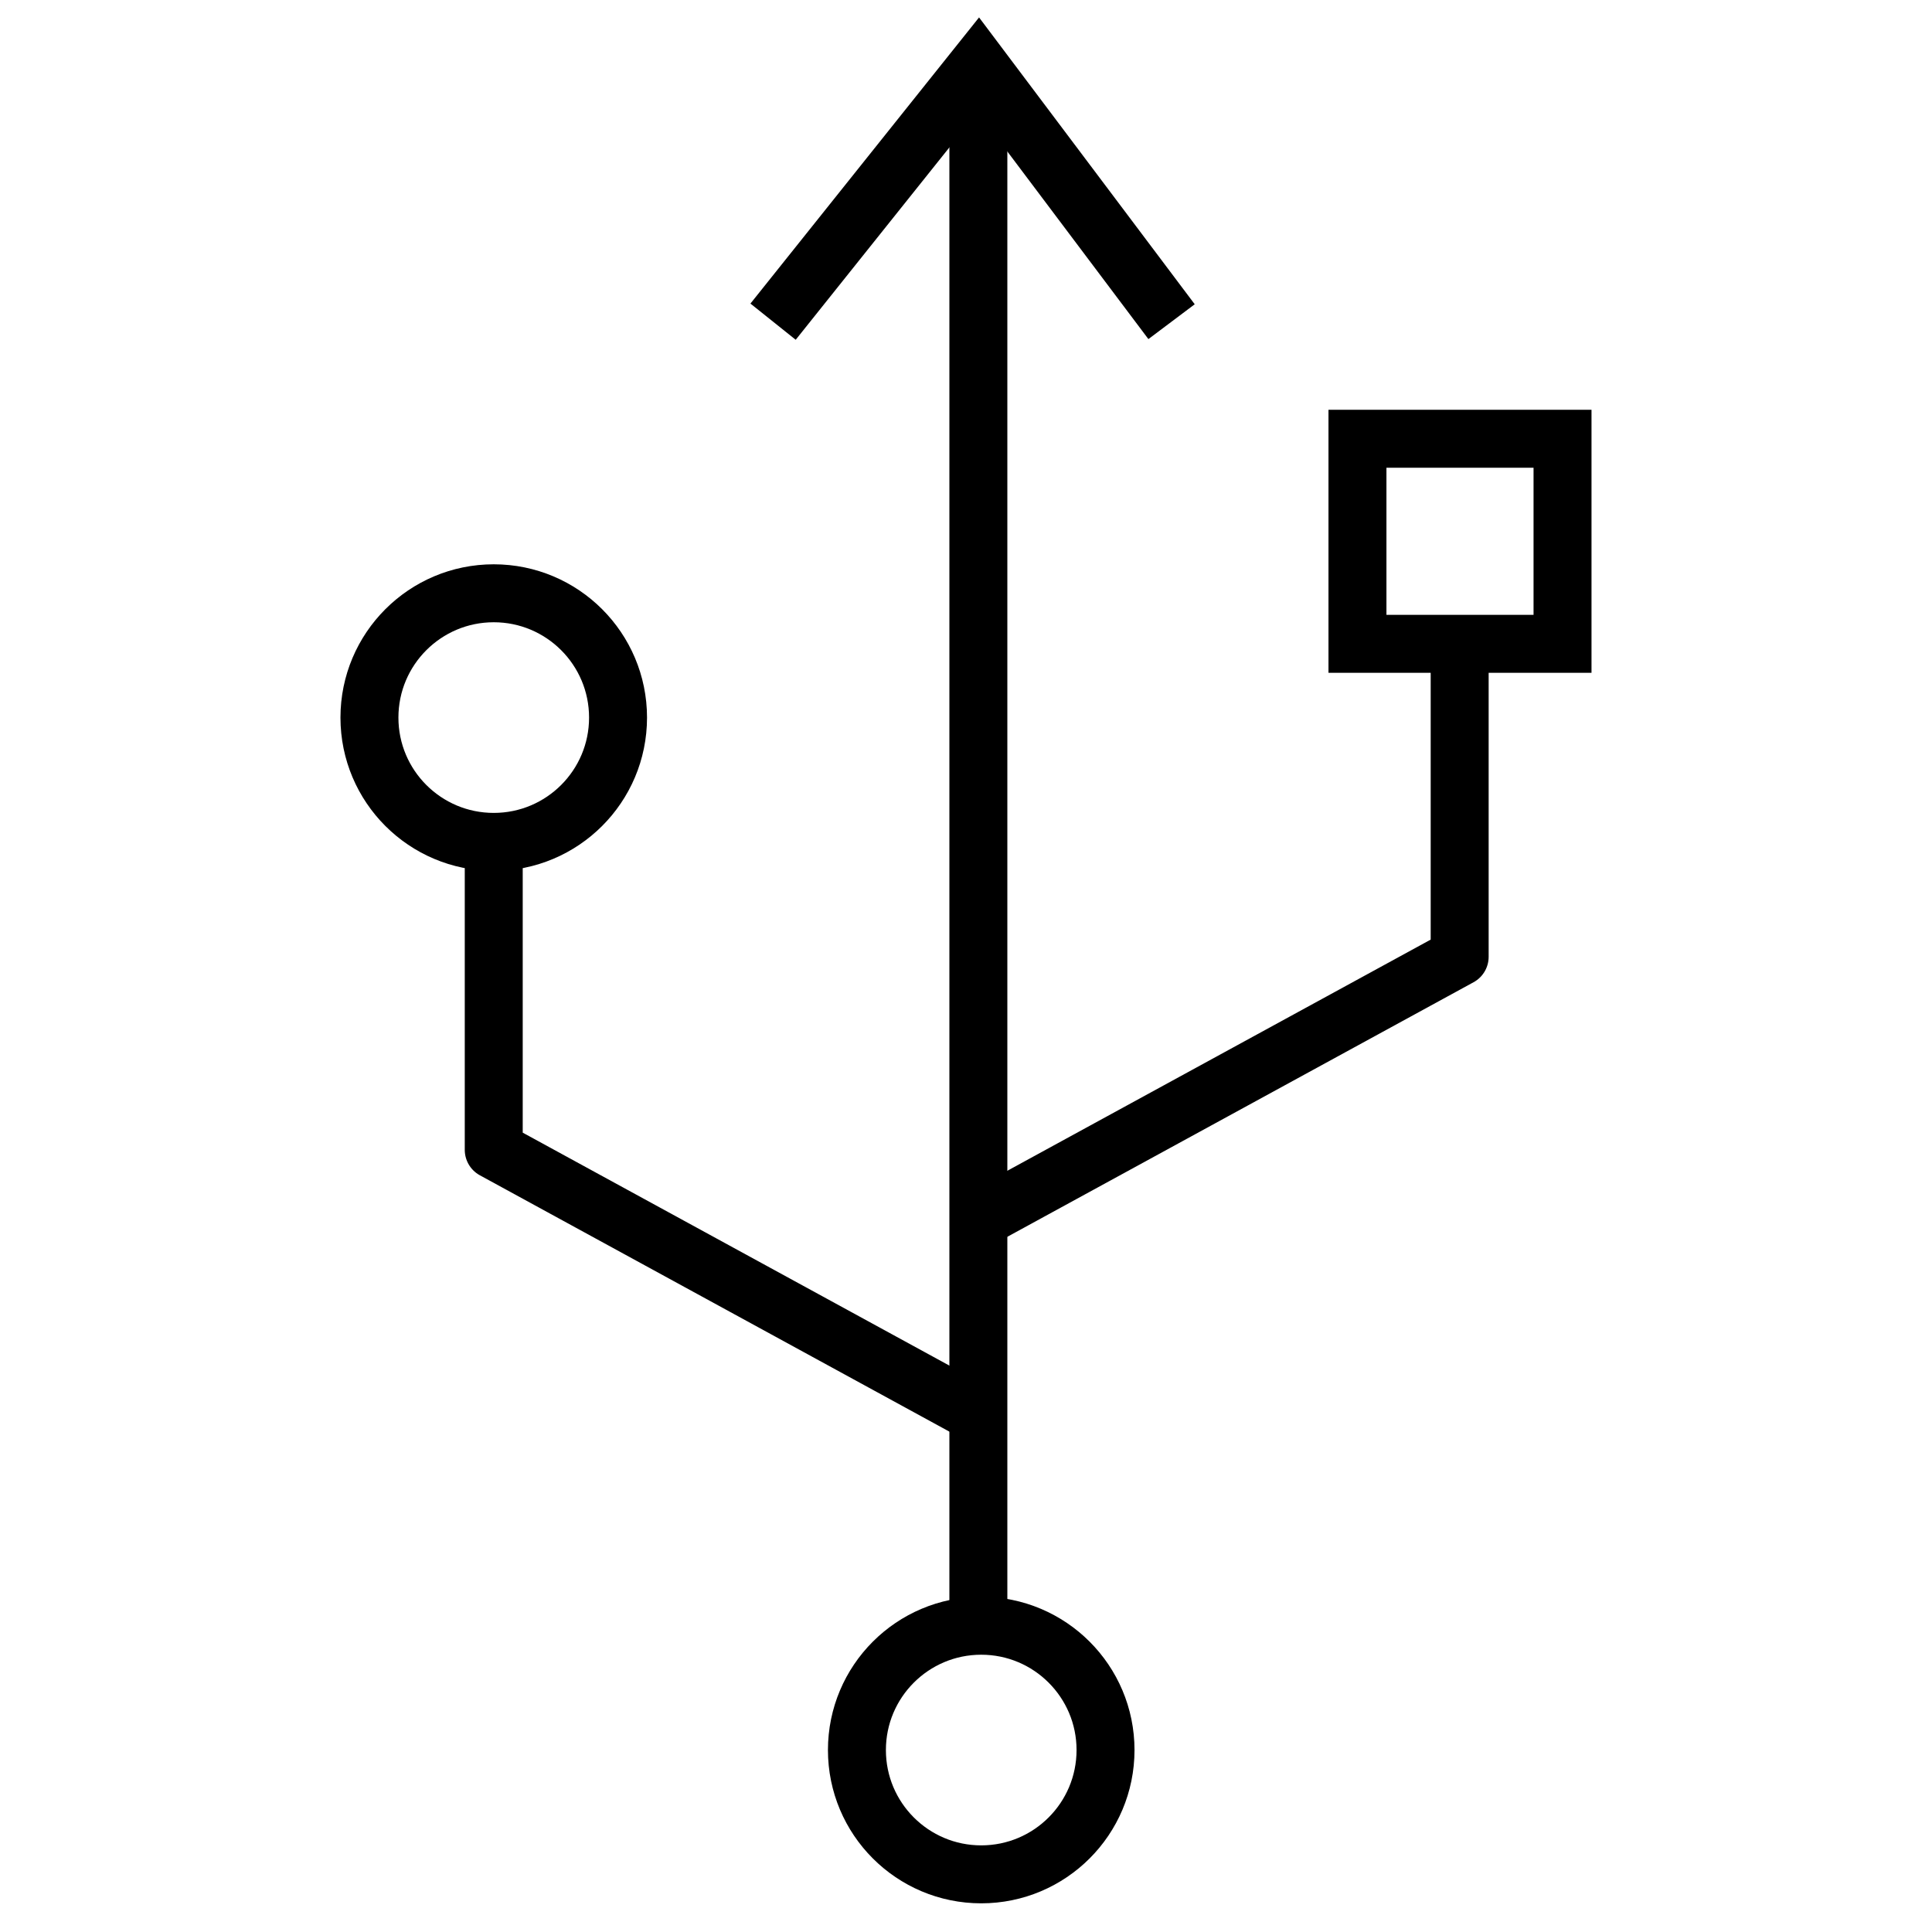 <?xml version="1.0" encoding="UTF-8"?><svg id="a" xmlns="http://www.w3.org/2000/svg" viewBox="0 0 50 50"><line x1="25.32" y1="2.072" x2="25.32" y2="42.495" fill="none" stroke="#000" stroke-miterlimit="10" stroke-width="1.5"/><polyline points="12.778 21.788 12.778 29.758 25.394 36.646" fill="none" stroke="#000" stroke-linejoin="round" stroke-width="1.5"/><polyline points="37.776 16.636 37.776 24.762 25.32 31.563" fill="none" stroke="#000" stroke-linejoin="round" stroke-width="1.5"/><rect x="35.131" y="11.355" width="5.307" height="5.307" fill="none" stroke="#000" stroke-miterlimit="10" stroke-width="1.5"/><circle cx="12.778" cy="18.571" r="3.217" fill="none" stroke="#000" stroke-miterlimit="10" stroke-width="1.5"/><circle cx="25.394" cy="45.291" r="3.217" fill="none" stroke="#000" stroke-miterlimit="10" stroke-width="1.5"/><polyline points="20.007 8.325 25.32 1.675 30.32 8.325" fill="none" stroke="#000" stroke-miterlimit="10" stroke-width="1.5"/></svg>